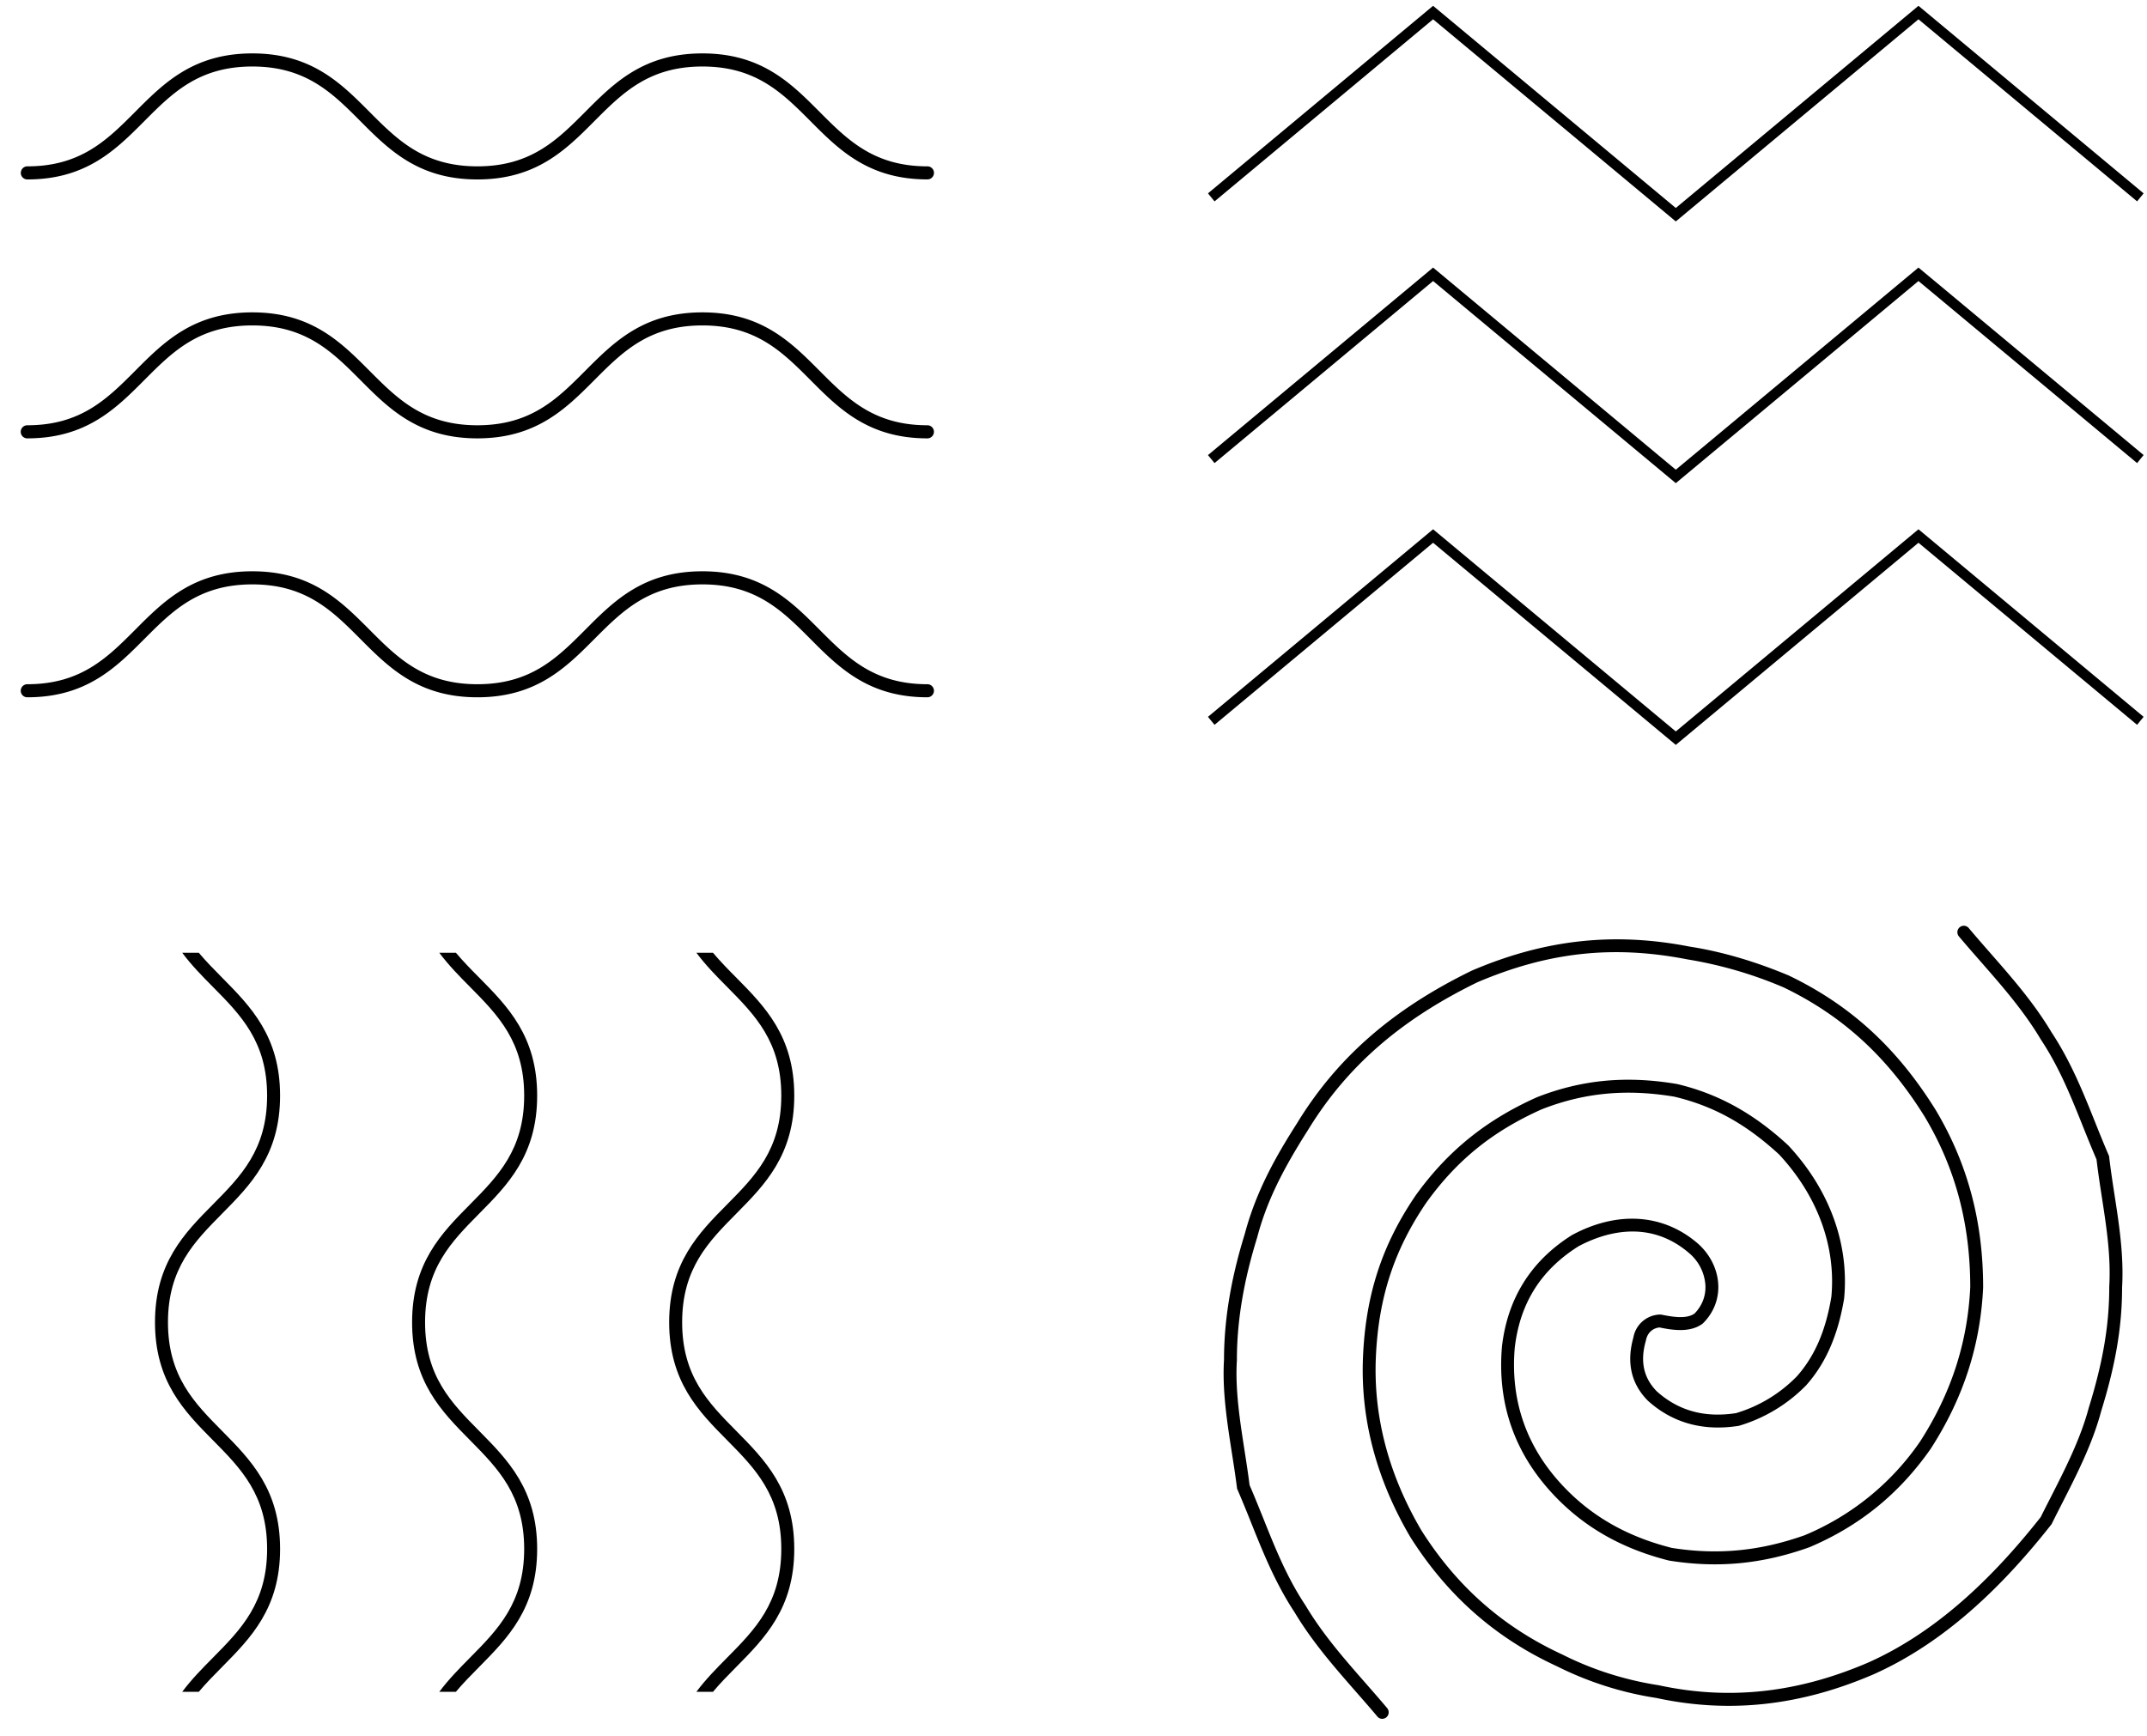 <svg xmlns="http://www.w3.org/2000/svg" width="68" height="55" viewBox="0 0 68 55"><g><g><path d="M43.78 54.454a.203.203 0 0 1-.156-.072c-.222-.266-.455-.53-.68-.787-.68-.778-1.385-1.583-1.944-2.52-.605-.916-.995-1.889-1.372-2.829a39.105 39.105 0 0 0-.436-1.058l-.012-.027-.003-.03c-.045-.359-.103-.733-.16-1.095-.152-.978-.309-1.988-.25-2.96.001-1.256.217-2.561.66-3.992.363-1.368 1.01-2.492 1.655-3.502 1.268-2.076 3.03-3.614 5.543-4.836l.01-.004c2.299-.98 4.486-1.22 6.882-.752 1.003.155 2.061.464 3.137.915l.01.005c1.95.939 3.426 2.294 4.648 4.263 1.009 1.694 1.498 3.528 1.498 5.61v.01c-.087 1.84-.631 3.511-1.663 5.11-.998 1.426-2.253 2.443-3.84 3.116l-.012.004c-1.488.53-2.892.663-4.419.42l-.018-.003c-1.426-.36-2.576-.995-3.517-1.943-1.336-1.346-1.932-2.975-1.77-4.843.178-1.526.922-2.71 2.213-3.523l.012-.007c1.435-.77 2.885-.672 3.978.272.396.35.632.833.648 1.327.015.445-.153.868-.474 1.19l-.021.02c-.408.308-.999.197-1.363.123-.14.008-.373.1-.434.41l-.004.016c-.185.65-.07 1.174.351 1.6.688.614 1.508.84 2.505.688a4.473 4.473 0 0 0 1.934-1.172c.563-.64.908-1.438 1.087-2.513.15-1.599-.438-3.199-1.653-4.508-1.054-.971-2.078-1.537-3.32-1.833-1.52-.254-2.855-.127-4.2.4-1.564.7-2.693 1.616-3.663 2.968-1.018 1.5-1.51 3.011-1.591 4.897-.08 1.865.403 3.705 1.439 5.47 1.124 1.78 2.588 3.071 4.473 3.941.949.478 1.97.803 3.043.97l.012.002c2.224.48 4.396.242 6.642-.727 1.897-.85 3.68-2.356 5.449-4.603.1-.203.204-.405.308-.609.47-.922.955-1.877 1.216-2.863l.003-.008c.444-1.434.643-2.605.643-3.799v-.012c.056-.962-.085-1.876-.234-2.844-.06-.388-.121-.79-.169-1.194-.15-.35-.292-.701-.428-1.041-.387-.966-.752-1.878-1.336-2.76l-.005-.008c-.54-.907-1.233-1.698-1.903-2.463-.226-.259-.46-.525-.686-.794a.206.206 0 0 1 .024-.29.203.203 0 0 1 .287.025c.223.265.455.53.68.787.681.778 1.386 1.582 1.945 2.52.605.916.995 1.888 1.372 2.829.139.347.282.705.435 1.058l.013.028.003.03c.048.408.11.816.171 1.21.146.944.296 1.922.238 2.925 0 1.234-.204 2.44-.66 3.91-.273 1.029-.768 2.002-1.247 2.942-.106.208-.212.416-.315.624l-.01.019-.012.017c-1.815 2.309-3.653 3.86-5.62 4.74-2.325 1.004-4.576 1.25-6.884.753a10.628 10.628 0 0 1-3.15-1.004c-1.953-.9-3.474-2.242-4.646-4.096-1.08-1.84-1.582-3.757-1.498-5.703.085-1.966.598-3.544 1.665-5.115 1.004-1.4 2.222-2.388 3.835-3.11l.008-.004c1.42-.556 2.827-.69 4.427-.421l.013.002c1.3.309 2.417.924 3.514 1.937l.011.011c1.302 1.399 1.929 3.118 1.766 4.84l-.002.014c-.19 1.145-.578 2.038-1.19 2.73l-.008.01a4.935 4.935 0 0 1-2.123 1.283l-.027.006c-1.118.173-2.078-.092-2.856-.789l-.009-.008c-.529-.533-.684-1.206-.461-2a.88.88 0 0 1 .85-.731l.04.004c.394.079.798.14 1.049-.037.236-.244.355-.546.344-.876a1.456 1.456 0 0 0-.508-1.03c-1.307-1.13-2.76-.627-3.513-.223-1.194.753-1.854 1.804-2.018 3.212-.15 1.735.406 3.255 1.653 4.51.885.893 1.971 1.492 3.32 1.833 1.451.23 2.788.102 4.205-.4a8.312 8.312 0 0 0 3.656-2.965c.986-1.529 1.508-3.133 1.592-4.895 0-2.005-.47-3.768-1.437-5.391-1.176-1.896-2.598-3.201-4.473-4.106a13.136 13.136 0 0 0-3.045-.887c-2.351-.459-4.4-.235-6.65.722-2.437 1.187-4.143 2.675-5.37 4.683-.86 1.35-1.325 2.33-1.607 3.394l-.002.008c-.433 1.395-.643 2.664-.643 3.88v.014c-.058.929.096 1.919.245 2.876.055.355.112.723.157 1.079.151.348.292.7.429 1.04.387.967.752 1.879 1.335 2.76l.006.008c.54.908 1.233 1.7 1.903 2.464.226.258.46.525.685.793a.206.206 0 0 1-.155.338z"/></g><g><path d="M7.036 38.448c-.882.892-1.716 1.735-1.716 3.444 0 1.71.834 2.552 1.716 3.444.902.913 1.835 1.856 1.835 3.737 0 1.88-.933 2.823-1.835 3.736-.258.26-.51.516-.74.79h-.525c.295-.397.637-.742.974-1.083.882-.892 1.715-1.734 1.715-3.443 0-1.71-.833-2.552-1.716-3.445-.902-.912-1.835-1.855-1.835-3.736 0-1.88.933-2.824 1.836-3.736.882-.892 1.715-1.735 1.715-3.444 0-1.71-.833-2.553-1.716-3.445-.337-.34-.678-.686-.973-1.083h.525c.23.274.483.531.74.79.902.913 1.835 1.857 1.835 3.738 0 1.88-.933 2.824-1.835 3.736zm8.142 0c-.882.892-1.715 1.735-1.715 3.444 0 1.71.833 2.552 1.715 3.444.902.913 1.835 1.856 1.835 3.737 0 1.88-.933 2.823-1.835 3.736-.257.26-.51.516-.74.79h-.525c.296-.397.637-.742.974-1.083.882-.892 1.715-1.734 1.715-3.443 0-1.71-.833-2.552-1.715-3.445-.902-.912-1.835-1.855-1.835-3.736 0-1.88.933-2.824 1.835-3.736.882-.892 1.715-1.735 1.715-3.444 0-1.71-.833-2.553-1.715-3.445-.337-.34-.678-.686-.974-1.083h.526c.23.274.482.531.74.79.902.913 1.834 1.857 1.834 3.738 0 1.88-.932 2.824-1.835 3.736zm8.143 6.888c.902.913 1.835 1.856 1.835 3.737 0 1.88-.933 2.823-1.836 3.736-.257.26-.51.516-.739.79h-.525c.295-.397.637-.742.974-1.083.882-.892 1.715-1.734 1.715-3.443 0-1.71-.833-2.552-1.715-3.445-.903-.912-1.836-1.855-1.836-3.736 0-1.88.933-2.824 1.836-3.736.882-.892 1.715-1.735 1.715-3.444 0-1.71-.833-2.553-1.715-3.445-.338-.34-.679-.686-.974-1.083h.525c.23.274.482.531.74.79.902.913 1.835 1.857 1.835 3.738 0 1.88-.933 2.824-1.835 3.736-.882.892-1.716 1.735-1.716 3.444 0 1.71.834 2.552 1.716 3.444z"/></g><g><path d="M38.467 6.38l-.208-.254 7.13-5.942 7.687 6.405L60.762.184l7.131 5.942-.207.253L60.762.611l-7.686 6.404L45.389.611zm22.295 2.097l7.131 5.94-.207.254-6.924-5.768-7.686 6.404-7.687-6.404-6.922 5.768-.208-.253 7.13-5.941 7.687 6.404zm0 8.291l7.131 5.942-.207.253-6.924-5.768-7.686 6.404-7.687-6.404-6.922 5.768-.208-.253 7.13-5.942 7.687 6.405z"/></g><g><path d="M29.58 21.883a.207.207 0 0 1-.206.208c-1.866 0-2.803-.94-3.709-1.85-.885-.888-1.721-1.727-3.418-1.727s-2.533.84-3.419 1.728c-.905.909-1.842 1.849-3.708 1.849-1.867 0-2.803-.94-3.709-1.85-.885-.888-1.722-1.727-3.419-1.727s-2.533.84-3.418 1.728c-.906.909-1.842 1.849-3.71 1.849a.207.207 0 0 1 0-.414c1.698 0 2.534-.84 3.42-1.728.905-.91 1.842-1.85 3.708-1.85 1.867 0 2.803.94 3.71 1.85.884.888 1.72 1.728 3.418 1.728 1.697 0 2.533-.84 3.418-1.728.906-.91 1.842-1.85 3.709-1.85s2.803.94 3.709 1.85c.885.888 1.722 1.728 3.418 1.728.114 0 .206.093.206.206zm0-8.203a.207.207 0 0 1-.206.208c-1.867 0-2.803-.94-3.708-1.85-.886-.888-1.722-1.728-3.419-1.728s-2.533.84-3.419 1.729c-.905.908-1.842 1.849-3.708 1.849-1.867 0-2.803-.94-3.709-1.85-.885-.888-1.722-1.728-3.419-1.728s-2.533.84-3.418 1.729c-.906.908-1.842 1.849-3.71 1.849a.207.207 0 0 1 0-.415c1.698 0 2.534-.84 3.42-1.728.905-.909 1.842-1.849 3.708-1.849 1.867 0 2.803.94 3.71 1.85.884.888 1.72 1.727 3.418 1.727 1.697 0 2.533-.839 3.418-1.728.906-.908 1.842-1.849 3.709-1.849s2.803.94 3.709 1.85c.885.888 1.722 1.727 3.418 1.727.114 0 .206.093.206.207zM.66 5.477c0-.114.091-.207.205-.207 1.697 0 2.533-.84 3.418-1.728.906-.91 1.843-1.85 3.71-1.85 1.866 0 2.802.94 3.708 1.85.885.889 1.722 1.728 3.419 1.728s2.533-.84 3.418-1.728c.906-.91 1.842-1.85 3.709-1.85s2.803.94 3.709 1.85c.885.889 1.722 1.728 3.418 1.728a.207.207 0 1 1 0 .414c-1.867 0-2.803-.94-3.708-1.849-.886-.888-1.722-1.728-3.419-1.728s-2.533.84-3.419 1.728c-.905.91-1.842 1.85-3.708 1.85-1.867 0-2.803-.94-3.709-1.85-.885-.888-1.722-1.728-3.419-1.728s-2.533.84-3.418 1.728c-.906.91-1.842 1.85-3.71 1.85a.207.207 0 0 1-.205-.208z"/></g></g></svg>